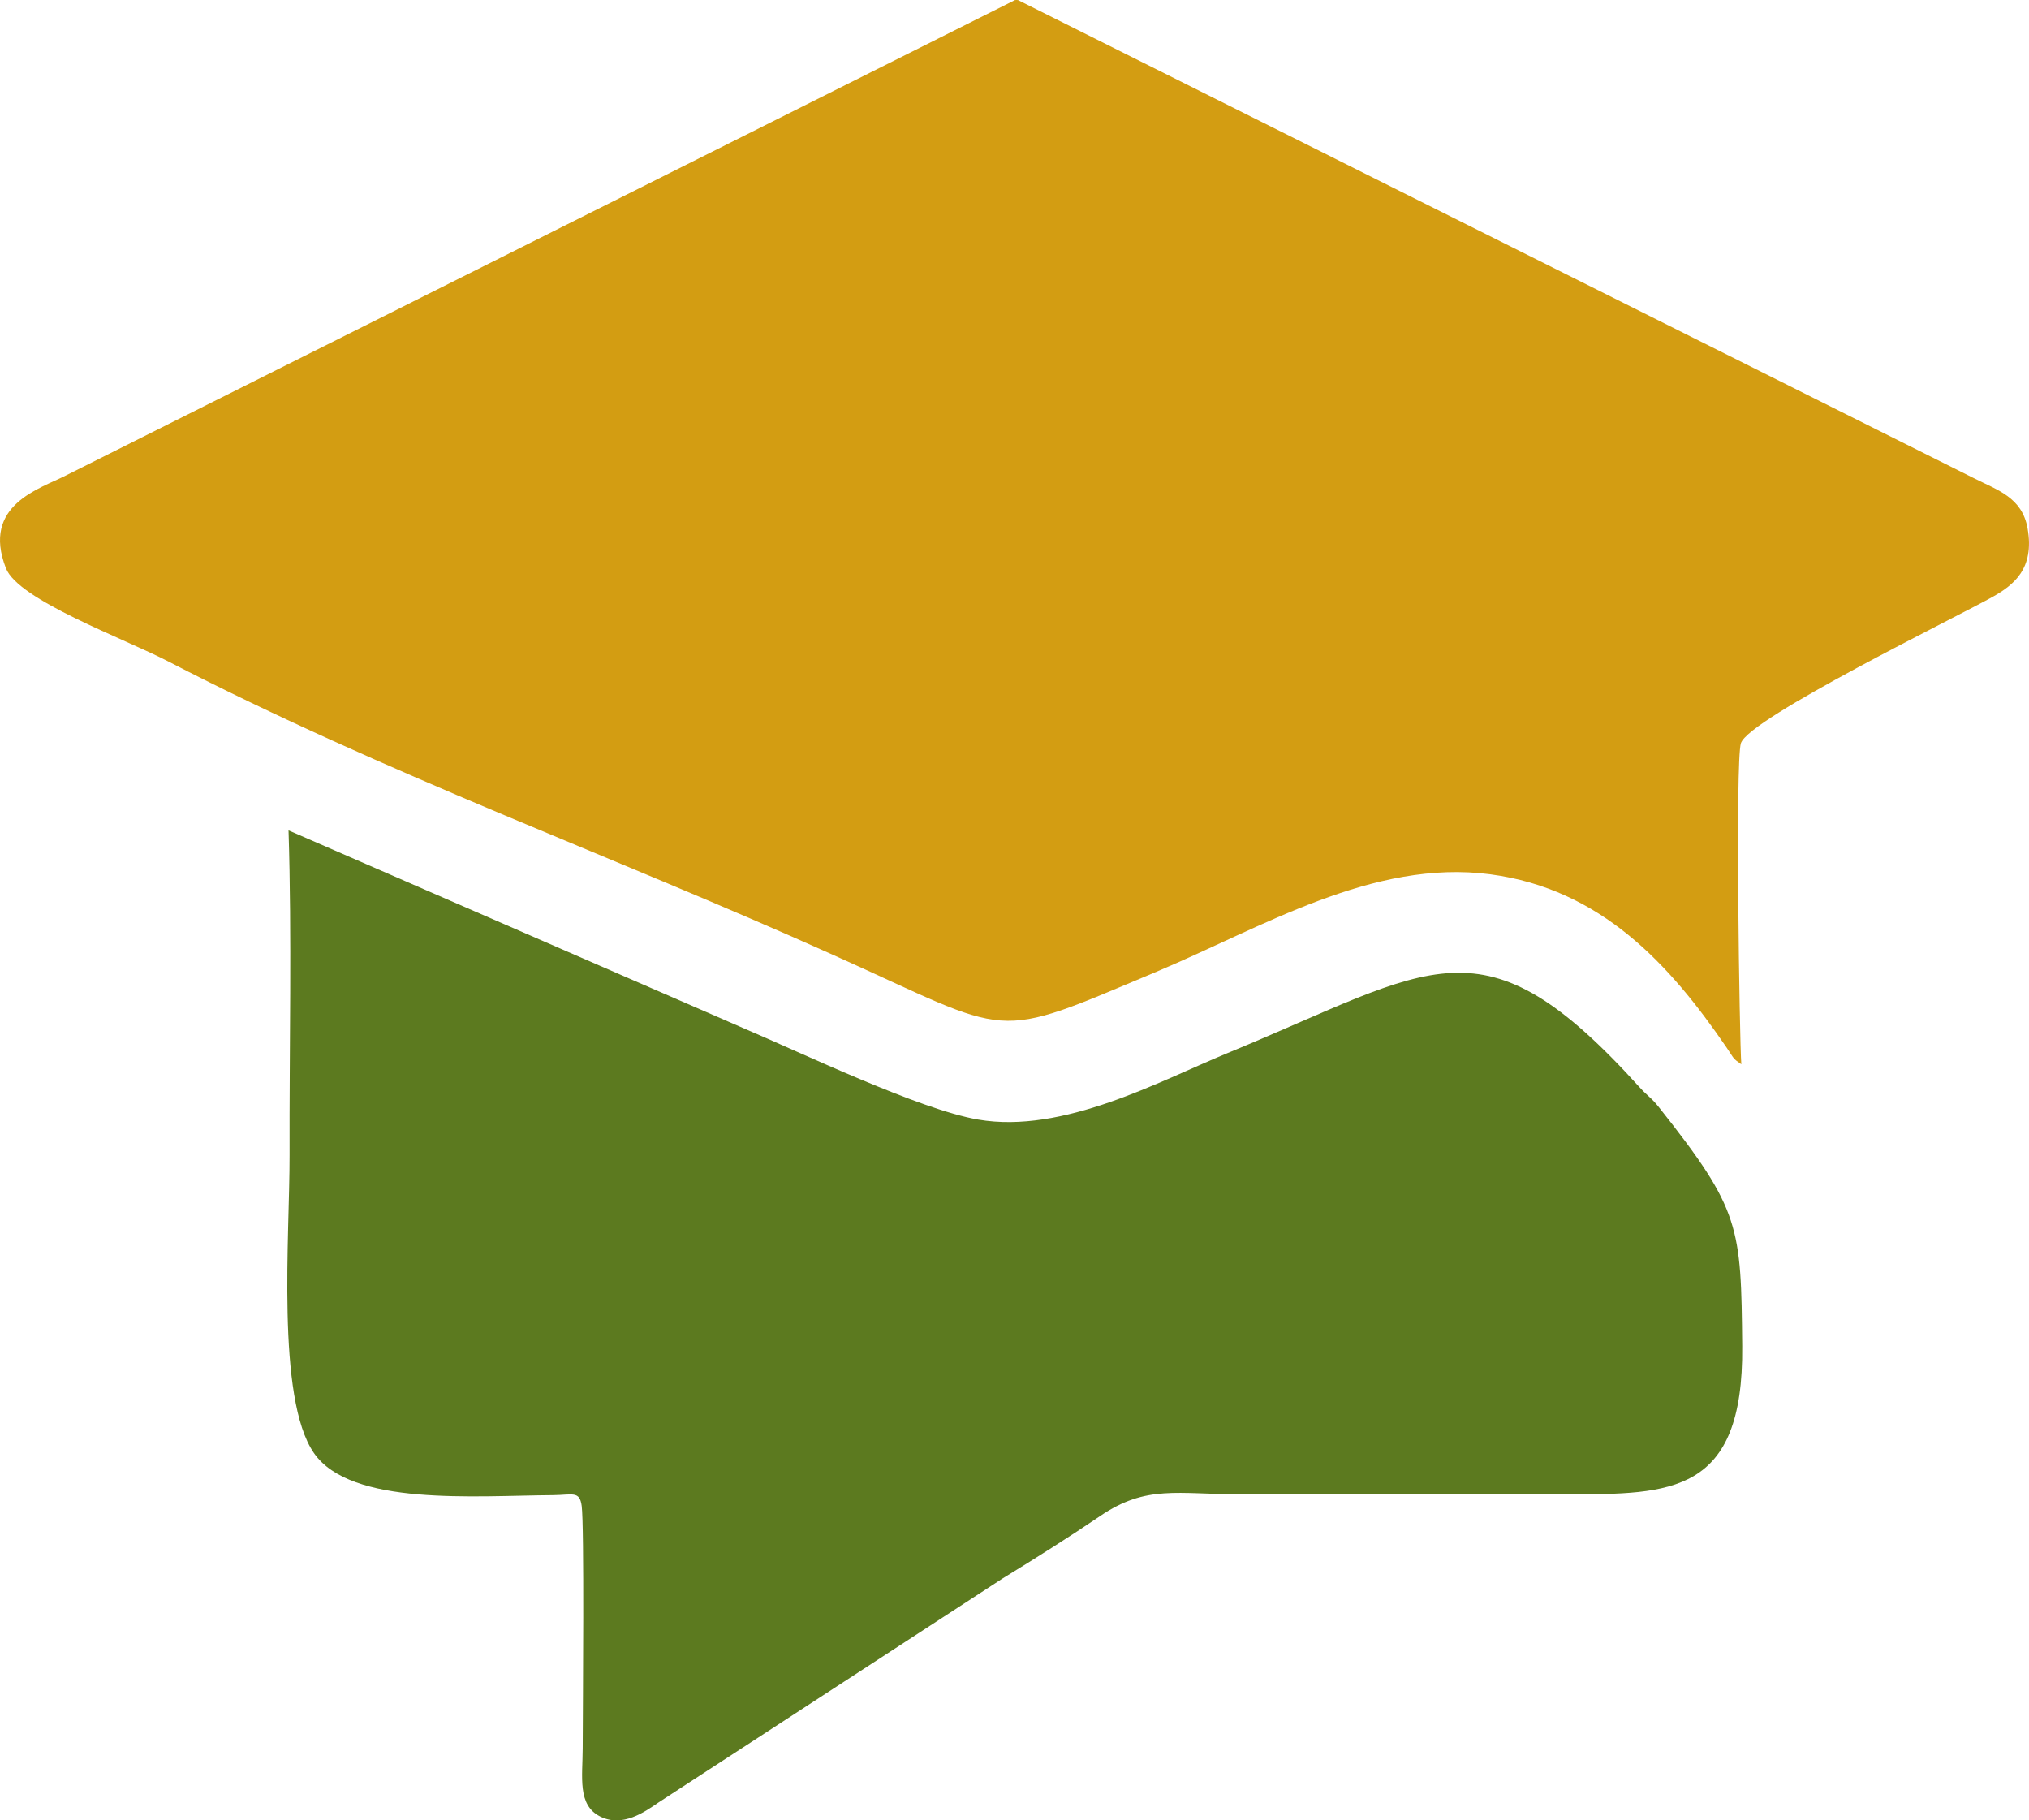 <?xml version="1.0" encoding="UTF-8"?>
<!DOCTYPE svg PUBLIC "-//W3C//DTD SVG 1.1//EN" "http://www.w3.org/Graphics/SVG/1.1/DTD/svg11.dtd">
<!-- Creator: CorelDRAW -->
<svg xmlns="http://www.w3.org/2000/svg" xml:space="preserve" width="179.839mm" height="161.311mm" style="shape-rendering:geometricPrecision; text-rendering:geometricPrecision; image-rendering:optimizeQuality; fill-rule:evenodd; clip-rule:evenodd"
viewBox="0 0 179.839 161.311"
 xmlns:xlink="http://www.w3.org/1999/xlink">
 <defs>
  <style type="text/css">
   <![CDATA[
    .fil0 {fill:#5C7A1F}
    .fil1 {fill:#D39D12}
   ]]>
  </style>
 </defs>
 <g id="Layer_x0020_1">
  <g id="_351489800">
   <path id="_444747192" class="fil0" d="M25.574 73.579c0.3,9.461 0.064,19.281 0.092,28.784 0.021,7.024 -1.208,21.536 2.16,26.401 3.279,4.734 14.245,3.775 21.157,3.731 1.739,-0.011 2.393,-0.422 2.575,0.946 0.236,1.771 0.103,17.461 0.089,21.487 -0.009,2.57 -0.477,5.024 1.548,6.041 1.983,0.996 3.955,-0.408 5.146,-1.226l30.55 -19.885c2.811,-1.715 6.033,-3.757 8.614,-5.512 4.11,-2.795 6.85,-1.927 12.481,-1.927 9.643,-0.001 19.285,0.003 28.928,-0.002 9.173,-0.004 15.631,0.011 15.506,-13.119 -0.101,-10.645 -0.157,-12.057 -7.381,-21.18 -0.686,-0.866 -0.987,-0.964 -1.723,-1.777 -13.96,-15.434 -18.194,-10.564 -36.556,-3.004 -5.962,2.454 -14.528,7.173 -22.069,5.872 -5.222,-0.9 -15.589,-5.883 -20.843,-8.118l-40.274 -17.509z"/>
   <path id="_444743640" class="fil1" d="M154.341 94.308c-0.161,-2.058 -0.544,-26.876 -0.037,-28.449 0.714,-2.211 19.251,-11.242 22.32,-12.974 1.808,-1.02 3.729,-2.448 3.088,-6.064 -0.489,-2.752 -2.659,-3.382 -4.75,-4.443l-84.738 -42.374c-0.049,-0.004 -0.103,-0.004 -0.161,-0.003 -0.032,0.001 -0.067,0.003 -0.101,0.006l-84.112 42.121c-2.261,1.171 -7.523,2.595 -5.323,8.229 1.097,2.811 10.396,6.191 14.394,8.259 19.249,9.954 39.213,17.148 58.886,25.985 16.261,7.304 13.852,7.743 28.708,1.504 9.311,-3.91 19.188,-10.005 29.575,-8.63 9.811,1.299 15.896,7.971 20.928,15.328 0.77,1.127 0.508,0.933 1.323,1.506z"/>
  </g>
 </g>
</svg>
